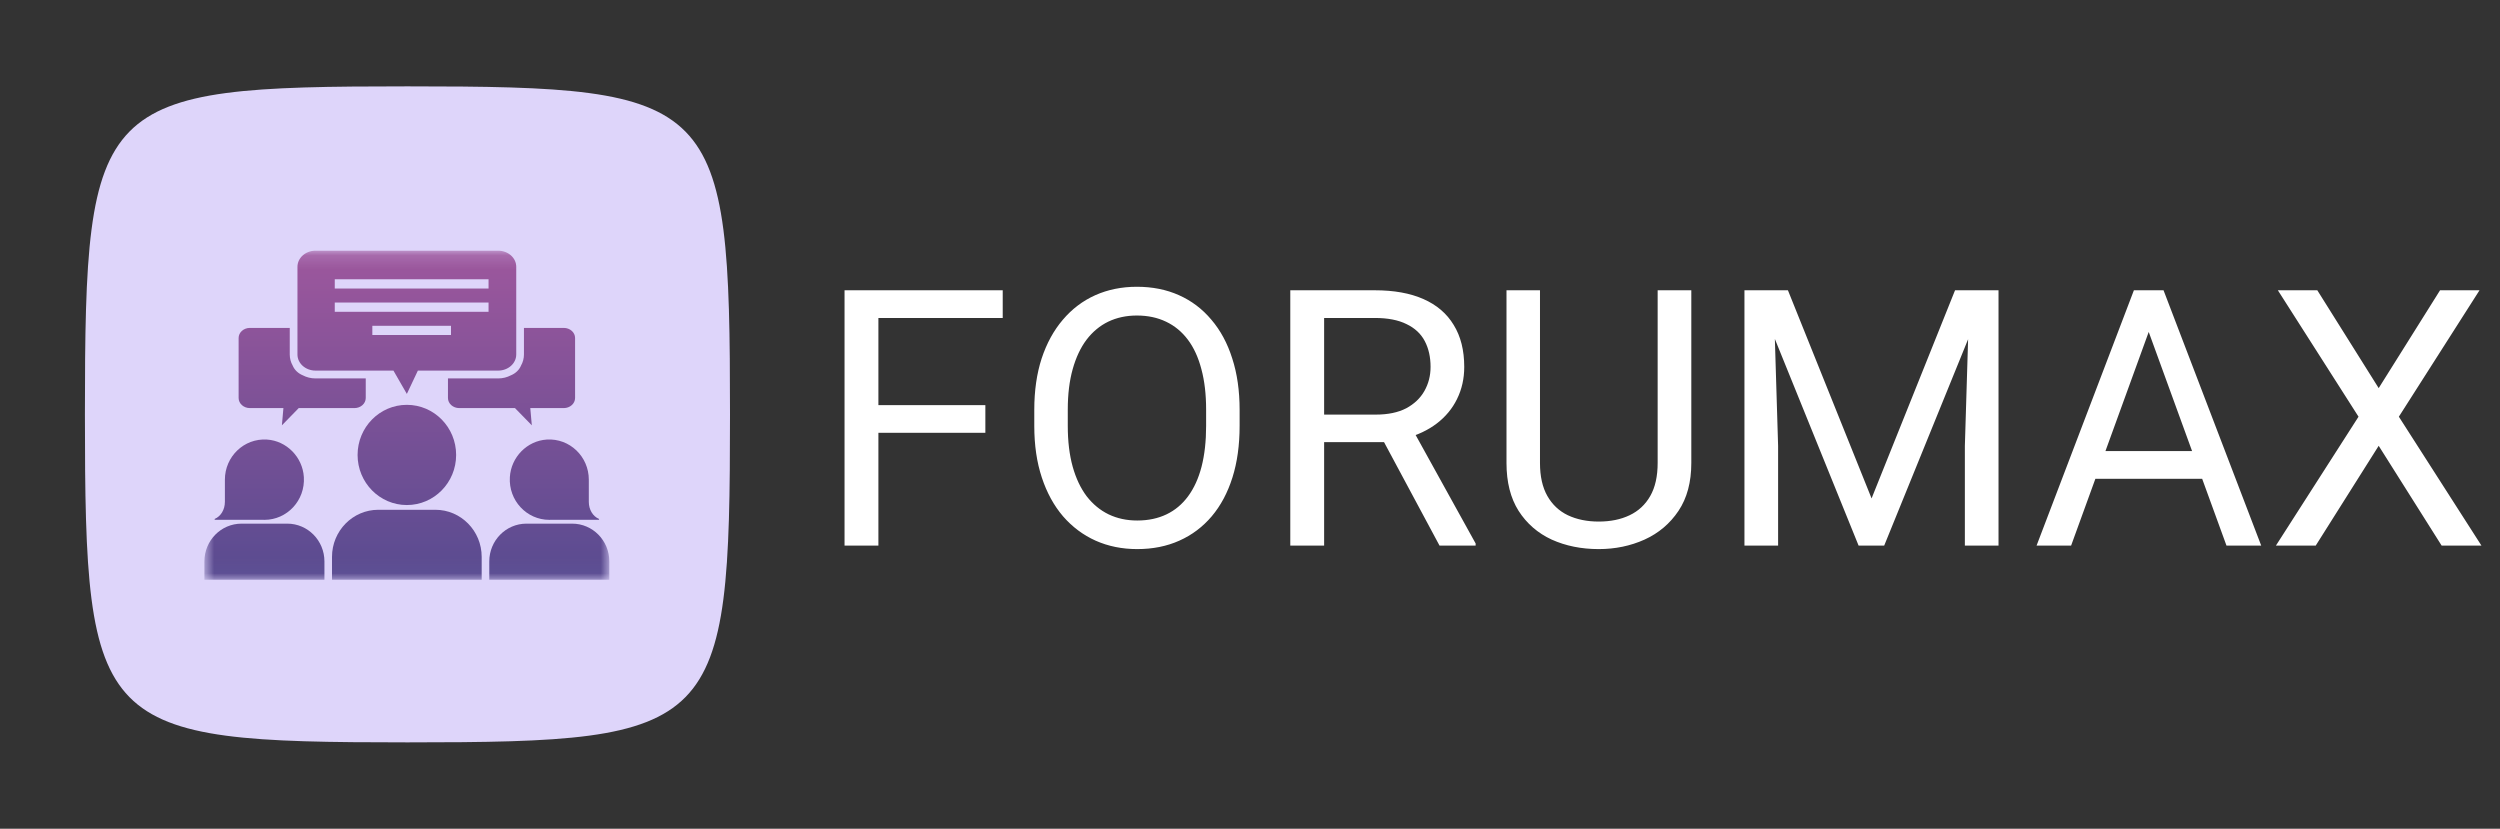 <?xml version="1.0" encoding="UTF-8"?> <svg xmlns="http://www.w3.org/2000/svg" width="181" height="60" viewBox="0 0 181 60" fill="none"><rect x="0" y="0" width="181" height="60" fill="#333333" stroke="none"/><path d="M63.596 21.016V39.5H61.145V21.016H63.596ZM71.34 29.331V31.337H63.062V29.331H71.34ZM72.597 21.016V23.021H63.062V21.016H72.597ZM89.748 29.674V30.842C89.748 32.23 89.575 33.474 89.228 34.574C88.88 35.675 88.381 36.61 87.73 37.38C87.078 38.15 86.295 38.738 85.381 39.145C84.475 39.551 83.46 39.754 82.334 39.754C81.242 39.754 80.239 39.551 79.325 39.145C78.42 38.738 77.632 38.15 76.964 37.38C76.304 36.61 75.792 35.675 75.428 34.574C75.064 33.474 74.882 32.23 74.882 30.842V29.674C74.882 28.286 75.06 27.046 75.415 25.954C75.779 24.854 76.291 23.919 76.951 23.148C77.611 22.37 78.394 21.777 79.3 21.371C80.214 20.965 81.217 20.762 82.309 20.762C83.434 20.762 84.45 20.965 85.356 21.371C86.269 21.777 87.052 22.37 87.704 23.148C88.364 23.919 88.868 24.854 89.215 25.954C89.57 27.046 89.748 28.286 89.748 29.674ZM87.323 30.842V29.648C87.323 28.548 87.209 27.575 86.981 26.729C86.76 25.882 86.435 25.171 86.003 24.596C85.571 24.02 85.042 23.584 84.416 23.288C83.798 22.992 83.096 22.844 82.309 22.844C81.547 22.844 80.857 22.992 80.239 23.288C79.63 23.584 79.105 24.02 78.665 24.596C78.233 25.171 77.899 25.882 77.662 26.729C77.425 27.575 77.307 28.548 77.307 29.648V30.842C77.307 31.951 77.425 32.932 77.662 33.787C77.899 34.633 78.238 35.349 78.678 35.933C79.126 36.508 79.655 36.944 80.265 37.24C80.882 37.536 81.572 37.685 82.334 37.685C83.13 37.685 83.836 37.536 84.454 37.24C85.072 36.944 85.592 36.508 86.016 35.933C86.447 35.349 86.773 34.633 86.993 33.787C87.213 32.932 87.323 31.951 87.323 30.842ZM93.417 21.016H99.536C100.924 21.016 102.096 21.227 103.053 21.65C104.018 22.074 104.75 22.7 105.249 23.529C105.757 24.35 106.011 25.362 106.011 26.564C106.011 27.41 105.837 28.184 105.49 28.887C105.152 29.581 104.661 30.173 104.018 30.664C103.383 31.146 102.621 31.506 101.732 31.743L101.047 32.01H95.296L95.27 30.017H99.612C100.493 30.017 101.225 29.864 101.809 29.56C102.393 29.246 102.833 28.828 103.129 28.303C103.425 27.778 103.573 27.198 103.573 26.564C103.573 25.852 103.434 25.23 103.154 24.697C102.875 24.164 102.435 23.754 101.834 23.466C101.242 23.17 100.476 23.021 99.536 23.021H95.867V39.5H93.417V21.016ZM104.221 39.5L99.727 31.121L102.278 31.108L106.836 39.348V39.5H104.221ZM120.014 21.016H122.451V33.52C122.451 34.908 122.142 36.064 121.524 36.986C120.907 37.909 120.086 38.603 119.062 39.068C118.046 39.525 116.941 39.754 115.748 39.754C114.495 39.754 113.361 39.525 112.346 39.068C111.339 38.603 110.539 37.909 109.946 36.986C109.362 36.064 109.07 34.908 109.07 33.52V21.016H111.495V33.52C111.495 34.485 111.673 35.281 112.028 35.907C112.384 36.533 112.879 36.999 113.514 37.304C114.157 37.608 114.902 37.761 115.748 37.761C116.603 37.761 117.348 37.608 117.982 37.304C118.626 36.999 119.125 36.533 119.48 35.907C119.836 35.281 120.014 34.485 120.014 33.52V21.016ZM127.072 21.016H129.446L135.502 36.085L141.545 21.016H143.932L136.416 39.5H134.562L127.072 21.016ZM126.298 21.016H128.393L128.735 32.289V39.5H126.298V21.016ZM142.599 21.016H144.693V39.5H142.256V32.289L142.599 21.016ZM156.068 22.653L149.949 39.5H147.448L154.494 21.016H156.106L156.068 22.653ZM161.197 39.5L155.065 22.653L155.027 21.016H156.64L163.711 39.5H161.197ZM160.88 32.657V34.663H150.495V32.657H160.88ZM167.773 21.016L172.217 28.1L176.66 21.016H179.517L173.677 30.169L179.656 39.5H176.774L172.217 32.276L167.659 39.5H164.777L170.757 30.169L164.917 21.016H167.773Z" fill="white"></path><path d="M29.5 6.252C6.959 6.252 6.148 7.077 6.148 30C6.148 52.923 6.959 53.748 29.5 53.748C52.041 53.748 52.852 52.923 52.852 30C52.852 7.077 52.041 6.252 29.5 6.252Z" fill="#DED5FA"></path><g clip-path="url(#clip0_336_62)"><mask id="mask0_336_62" style="mask-type:luminance" maskUnits="userSpaceOnUse" x="14" y="18" width="31" height="24"><path d="M44.115 18.151H14.798V41.974H44.115V18.151Z" fill="white"></path></mask><g mask="url(#mask0_336_62)"><path d="M36.069 18.151H22.843C22.12 18.151 21.536 18.673 21.536 19.316V25.666C21.536 26.31 22.121 26.831 22.843 26.831H28.485L29.456 28.52L30.254 26.831H36.069C36.791 26.831 37.376 26.31 37.376 25.666V19.316C37.377 18.673 36.791 18.151 36.069 18.151ZM32.652 24.255H26.957V23.588H32.652V24.255ZM35.371 22.572H24.237V21.905H35.371V22.572ZM35.371 20.888H24.237V20.221H35.371V20.888Z" fill="url(#paint0_linear_336_62)"></path><path d="M29.457 29.31C27.487 29.31 25.889 30.933 25.889 32.938C25.889 34.941 27.487 36.565 29.457 36.565C31.427 36.565 33.024 34.942 33.024 32.938C33.024 30.933 31.427 29.31 29.457 29.31Z" fill="url(#paint1_linear_336_62)"></path><path d="M31.521 36.908H27.391C25.539 36.908 24.037 38.436 24.037 40.319V41.975H34.874V40.319C34.875 38.436 33.374 36.908 31.521 36.908Z" fill="url(#paint2_linear_336_62)"></path><path d="M41.636 24.469V28.816C41.636 29.218 41.269 29.546 40.818 29.546H38.393L38.503 30.793L37.285 29.546H33.25C32.798 29.546 32.432 29.218 32.432 28.816V27.398H36.069C36.4 27.398 36.711 27.318 36.98 27.177C36.981 27.177 36.981 27.176 36.982 27.176C37.324 27.038 37.594 26.78 37.724 26.464C37.724 26.463 37.725 26.463 37.725 26.462C37.858 26.224 37.934 25.954 37.934 25.667V23.74H40.817C41.269 23.74 41.636 24.067 41.636 24.469Z" fill="url(#paint3_linear_336_62)"></path><path d="M26.48 27.398V28.816C26.48 29.218 26.114 29.546 25.662 29.546H21.627L20.41 30.793L20.519 29.546H18.094C17.643 29.546 17.276 29.218 17.276 28.816V24.469C17.276 24.067 17.643 23.74 18.094 23.74H20.978V25.666C20.978 25.953 21.053 26.224 21.187 26.462C21.187 26.463 21.188 26.463 21.188 26.463C21.318 26.78 21.587 27.037 21.928 27.175C22.198 27.317 22.511 27.398 22.843 27.398H26.48Z" fill="url(#paint4_linear_336_62)"></path><path d="M39.586 31.824C38.162 31.914 37.002 33.093 36.914 34.542C36.811 36.233 38.129 37.637 39.77 37.637C39.822 37.637 39.875 37.636 39.927 37.633H43.341C43.38 37.633 43.392 37.578 43.355 37.563C42.933 37.385 42.63 36.904 42.63 36.337V34.783H42.629L42.63 34.728C42.63 33.059 41.25 31.72 39.586 31.824Z" fill="url(#paint5_linear_336_62)"></path><path d="M41.426 37.912H38.113C36.629 37.912 35.424 39.136 35.424 40.647V41.974H44.115V40.647C44.115 39.136 42.91 37.912 41.426 37.912Z" fill="url(#paint6_linear_336_62)"></path><path d="M19.326 31.824C20.75 31.914 21.91 33.093 21.999 34.542C22.102 36.233 20.784 37.637 19.143 37.637C19.09 37.637 19.038 37.636 18.986 37.633H15.571C15.532 37.633 15.52 37.578 15.557 37.563C15.979 37.385 16.282 36.904 16.282 36.337V34.783H16.284L16.282 34.728C16.282 33.059 17.663 31.72 19.326 31.824Z" fill="url(#paint7_linear_336_62)"></path><path d="M17.487 37.912H20.8C22.284 37.912 23.489 39.136 23.489 40.647V41.974H14.798V40.647C14.798 39.136 16.002 37.912 17.487 37.912Z" fill="url(#paint8_linear_336_62)"></path></g></g><defs><linearGradient id="paint0_linear_336_62" x1="29.456" y1="17.973" x2="29.456" y2="42.48" gradientUnits="userSpaceOnUse"><stop stop-color="#9E579D"></stop><stop offset="1" stop-color="#574B90"></stop></linearGradient><linearGradient id="paint1_linear_336_62" x1="29.456" y1="17.973" x2="29.456" y2="42.479" gradientUnits="userSpaceOnUse"><stop stop-color="#9E579D"></stop><stop offset="1" stop-color="#574B90"></stop></linearGradient><linearGradient id="paint2_linear_336_62" x1="29.456" y1="17.974" x2="29.456" y2="42.48" gradientUnits="userSpaceOnUse"><stop stop-color="#9E579D"></stop><stop offset="1" stop-color="#574B90"></stop></linearGradient><linearGradient id="paint3_linear_336_62" x1="37.034" y1="17.973" x2="37.034" y2="42.479" gradientUnits="userSpaceOnUse"><stop stop-color="#9E579D"></stop><stop offset="1" stop-color="#574B90"></stop></linearGradient><linearGradient id="paint4_linear_336_62" x1="21.878" y1="17.973" x2="21.878" y2="42.479" gradientUnits="userSpaceOnUse"><stop stop-color="#9E579D"></stop><stop offset="1" stop-color="#574B90"></stop></linearGradient><linearGradient id="paint5_linear_336_62" x1="40.143" y1="17.973" x2="40.143" y2="42.48" gradientUnits="userSpaceOnUse"><stop stop-color="#9E579D"></stop><stop offset="1" stop-color="#574B90"></stop></linearGradient><linearGradient id="paint6_linear_336_62" x1="39.77" y1="17.973" x2="39.77" y2="42.48" gradientUnits="userSpaceOnUse"><stop stop-color="#9E579D"></stop><stop offset="1" stop-color="#574B90"></stop></linearGradient><linearGradient id="paint7_linear_336_62" x1="18.77" y1="17.973" x2="18.77" y2="42.48" gradientUnits="userSpaceOnUse"><stop stop-color="#9E579D"></stop><stop offset="1" stop-color="#574B90"></stop></linearGradient><linearGradient id="paint8_linear_336_62" x1="19.143" y1="17.973" x2="19.143" y2="42.48" gradientUnits="userSpaceOnUse"><stop stop-color="#9E579D"></stop><stop offset="1" stop-color="#574B90"></stop></linearGradient><clipPath id="clip0_336_62"><rect width="29.558" height="30.059" fill="white" transform="translate(14.701 15)"></rect></clipPath></defs></svg> 